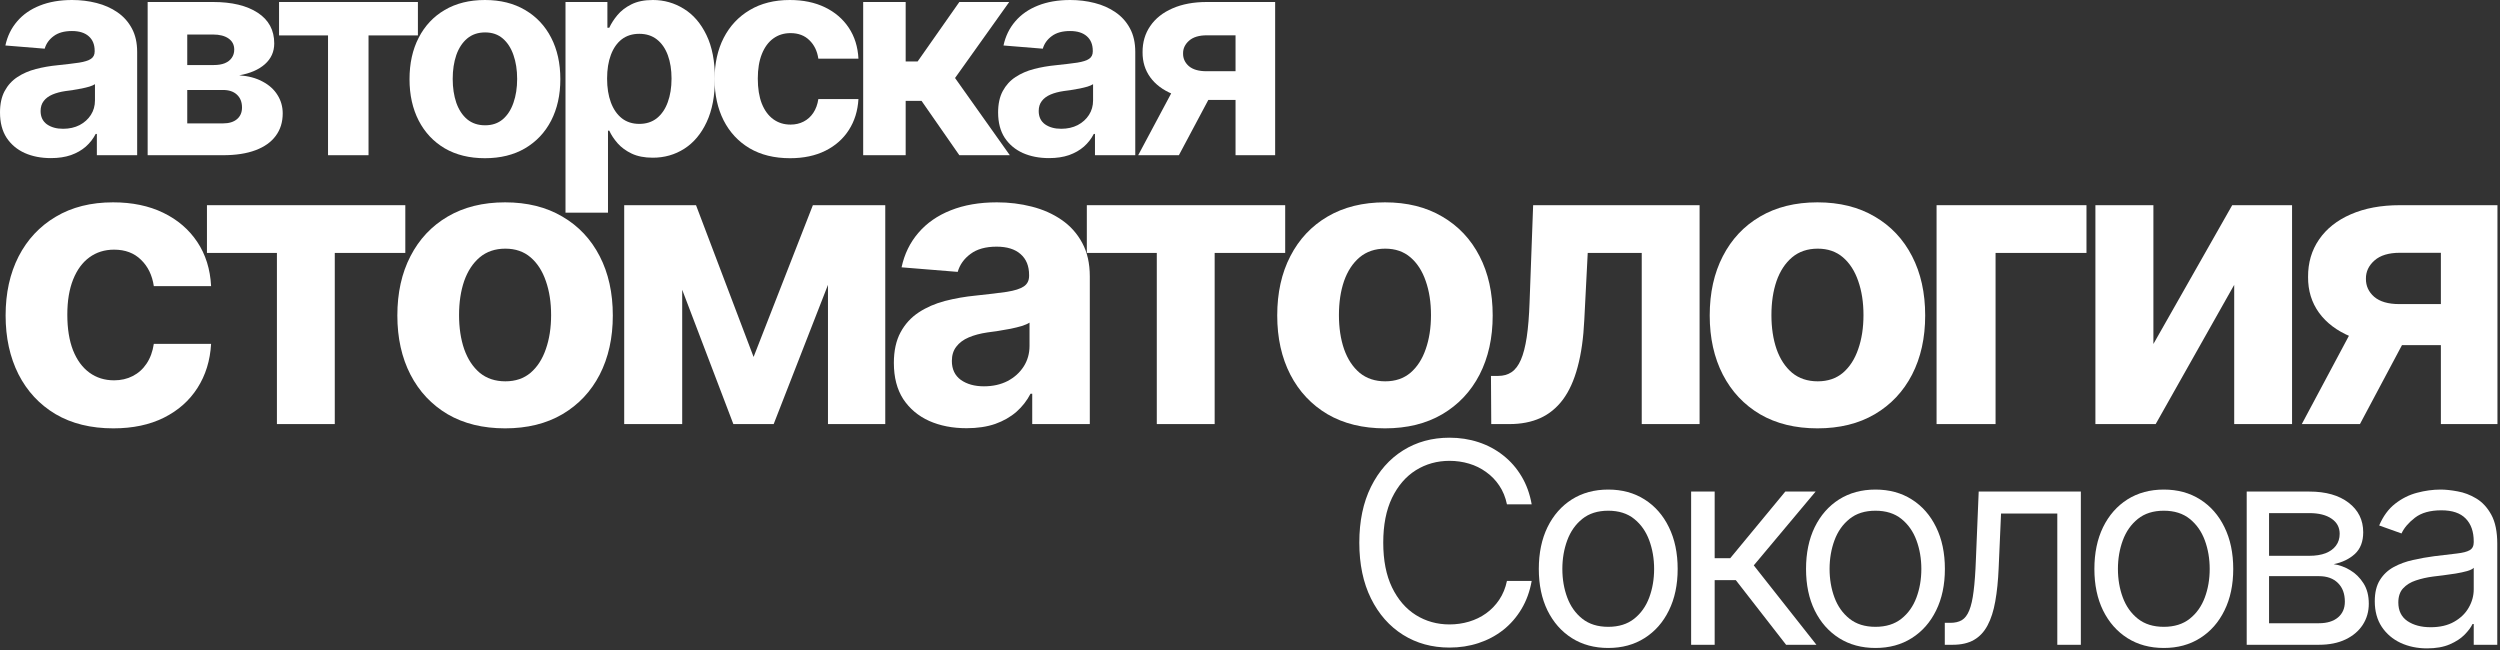 <?xml version="1.0" encoding="UTF-8"?> <svg xmlns="http://www.w3.org/2000/svg" width="623" height="162" viewBox="0 0 623 162" fill="none"><rect x="0" y="0" width="623" height="162" fill="#333333" stroke="none"/><path d="M608.267 105.679V62.994H598.04C595.27 62.994 593.163 63.633 591.719 64.912C590.275 66.19 589.565 67.706 589.589 69.457C589.565 71.233 590.251 72.736 591.648 73.967C593.069 75.175 595.152 75.778 597.898 75.778H613.31V86.006H597.898C593.234 86.006 589.198 85.296 585.789 83.875C582.38 82.455 579.752 80.478 577.905 77.945C576.059 75.388 575.147 72.417 575.171 69.031C575.147 65.48 576.059 62.367 577.905 59.692C579.752 56.993 582.392 54.898 585.824 53.406C589.281 51.891 593.353 51.133 598.04 51.133H622.365V105.679H608.267ZM573.608 105.679L588.772 77.27H603.225L588.097 105.679H573.608Z" fill="white"></path><path d="M536.628 85.722L556.266 51.133H571.18V105.679H556.763V70.984L537.196 105.679H522.175V51.133H536.628V85.722Z" fill="white"></path><path d="M519.951 51.133V63.03H497.294V105.679H482.593V51.133H519.951Z" fill="white"></path><path d="M452.909 106.744C447.393 106.744 442.623 105.572 438.598 103.229C434.597 100.861 431.508 97.571 429.33 93.357C427.151 89.119 426.062 84.207 426.062 78.619C426.062 72.985 427.151 68.061 429.33 63.847C431.508 59.609 434.597 56.318 438.598 53.974C442.623 51.607 447.393 50.423 452.909 50.423C458.425 50.423 463.184 51.607 467.185 53.974C471.209 56.318 474.311 59.609 476.489 63.847C478.667 68.061 479.756 72.985 479.756 78.619C479.756 84.207 478.667 89.119 476.489 93.357C474.311 97.571 471.209 100.861 467.185 103.229C463.184 105.572 458.425 106.744 452.909 106.744ZM452.98 95.026C455.49 95.026 457.585 94.315 459.266 92.895C460.946 91.451 462.213 89.486 463.065 87C463.941 84.514 464.379 81.685 464.379 78.513C464.379 75.341 463.941 72.511 463.065 70.026C462.213 67.54 460.946 65.575 459.266 64.131C457.585 62.687 455.49 61.965 452.98 61.965C450.447 61.965 448.316 62.687 446.588 64.131C444.884 65.575 443.593 67.54 442.717 70.026C441.865 72.511 441.439 75.341 441.439 78.513C441.439 81.685 441.865 84.514 442.717 87C443.593 89.486 444.884 91.451 446.588 92.895C448.316 94.315 450.447 95.026 452.98 95.026Z" fill="white"></path><path d="M371.62 105.679L371.549 93.676H373.36C374.638 93.676 375.739 93.368 376.662 92.753C377.609 92.114 378.391 91.084 379.006 89.663C379.622 88.243 380.107 86.361 380.462 84.017C380.817 81.65 381.054 78.738 381.172 75.281L382.06 51.133H423.537V105.679H409.12V63.03H395.661L394.809 79.685C394.596 84.254 394.039 88.184 393.14 91.475C392.264 94.765 391.045 97.464 389.482 99.571C387.92 101.654 386.037 103.193 383.836 104.188C381.634 105.182 379.077 105.679 376.165 105.679H371.62Z" fill="white"></path><path d="M345.132 106.744C339.616 106.744 334.845 105.572 330.821 103.229C326.82 100.861 323.73 97.571 321.552 93.357C319.374 89.119 318.285 84.207 318.285 78.619C318.285 72.985 319.374 68.061 321.552 63.847C323.73 59.609 326.82 56.318 330.821 53.974C334.845 51.607 339.616 50.423 345.132 50.423C350.648 50.423 355.406 51.607 359.407 53.974C363.432 56.318 366.533 59.609 368.711 63.847C370.889 68.061 371.978 72.985 371.978 78.619C371.978 84.207 370.889 89.119 368.711 93.357C366.533 97.571 363.432 100.861 359.407 103.229C355.406 105.572 350.648 106.744 345.132 106.744ZM345.203 95.026C347.712 95.026 349.807 94.315 351.488 92.895C353.169 91.451 354.436 89.486 355.288 87C356.164 84.514 356.602 81.685 356.602 78.513C356.602 75.341 356.164 72.511 355.288 70.026C354.436 67.54 353.169 65.575 351.488 64.131C349.807 62.687 347.712 61.965 345.203 61.965C342.67 61.965 340.539 62.687 338.811 64.131C337.106 65.575 335.816 67.54 334.94 70.026C334.088 72.511 333.662 75.341 333.662 78.513C333.662 81.685 334.088 84.514 334.94 87C335.816 89.486 337.106 91.451 338.811 92.895C340.539 94.315 342.67 95.026 345.203 95.026Z" fill="white"></path><path d="M270.838 63.03V51.133H320.27V63.03H302.692V105.679H288.274V63.03H270.838Z" fill="white"></path><path d="M240.862 106.709C237.382 106.709 234.28 106.105 231.558 104.898C228.835 103.667 226.681 101.856 225.095 99.465C223.532 97.05 222.751 94.043 222.751 90.445C222.751 87.414 223.307 84.869 224.42 82.81C225.533 80.75 227.048 79.093 228.965 77.838C230.883 76.583 233.061 75.636 235.5 74.997C237.962 74.358 240.542 73.908 243.241 73.648C246.413 73.316 248.97 73.009 250.911 72.725C252.853 72.417 254.261 71.967 255.137 71.375C256.013 70.783 256.451 69.907 256.451 68.747V68.534C256.451 66.285 255.741 64.545 254.321 63.314C252.924 62.083 250.935 61.467 248.355 61.467C245.632 61.467 243.466 62.071 241.856 63.279C240.246 64.462 239.181 65.954 238.66 67.753L224.669 66.617C225.379 63.302 226.776 60.438 228.859 58.023C230.942 55.584 233.629 53.714 236.92 52.412C240.234 51.086 244.07 50.423 248.426 50.423C251.456 50.423 254.356 50.779 257.126 51.489C259.92 52.199 262.393 53.3 264.548 54.791C266.726 56.283 268.442 58.2 269.697 60.544C270.952 62.864 271.579 65.646 271.579 68.889V105.679H257.232V98.115H256.806C255.93 99.82 254.759 101.323 253.291 102.625C251.823 103.903 250.059 104.91 248 105.644C245.94 106.354 243.561 106.709 240.862 106.709ZM245.194 96.269C247.42 96.269 249.384 95.831 251.089 94.955C252.794 94.055 254.131 92.848 255.102 91.332C256.072 89.817 256.558 88.101 256.558 86.183V80.395C256.084 80.703 255.433 80.987 254.605 81.247C253.8 81.484 252.888 81.709 251.87 81.922C250.852 82.111 249.834 82.289 248.816 82.455C247.798 82.597 246.875 82.727 246.046 82.845C244.271 83.106 242.72 83.52 241.394 84.088C240.069 84.656 239.039 85.426 238.305 86.396C237.571 87.343 237.204 88.527 237.204 89.948C237.204 92.007 237.95 93.582 239.441 94.671C240.956 95.736 242.874 96.269 245.194 96.269Z" fill="white"></path><path d="M187.794 88.953L202.567 51.133H214.073L192.801 105.679H182.752L161.977 51.133H173.448L187.794 88.953ZM170.003 51.133V105.679H155.55V51.133H170.003ZM206.331 105.679V51.133H220.607V105.679H206.331Z" fill="white"></path><path d="M125.866 106.744C120.35 106.744 115.58 105.572 111.555 103.229C107.554 100.861 104.465 97.571 102.287 93.357C100.109 89.119 99.019 84.207 99.019 78.619C99.019 72.985 100.109 68.061 102.287 63.847C104.465 59.609 107.554 56.318 111.555 53.974C115.58 51.607 120.35 50.423 125.866 50.423C131.382 50.423 136.141 51.607 140.142 53.974C144.166 56.318 147.268 59.609 149.446 63.847C151.624 68.061 152.713 72.985 152.713 78.619C152.713 84.207 151.624 89.119 149.446 93.357C147.268 97.571 144.166 100.861 140.142 103.229C136.141 105.572 131.382 106.744 125.866 106.744ZM125.937 95.026C128.447 95.026 130.542 94.315 132.223 92.895C133.904 91.451 135.17 89.486 136.022 87C136.898 84.514 137.336 81.685 137.336 78.513C137.336 75.341 136.898 72.511 136.022 70.026C135.17 67.54 133.904 65.575 132.223 64.131C130.542 62.687 128.447 61.965 125.937 61.965C123.404 61.965 121.273 62.687 119.545 64.131C117.841 65.575 116.55 67.54 115.674 70.026C114.822 72.511 114.396 75.341 114.396 78.513C114.396 81.685 114.822 84.514 115.674 87C116.55 89.486 117.841 91.451 119.545 92.895C121.273 94.315 123.404 95.026 125.937 95.026Z" fill="white"></path><path d="M51.572 63.03V51.133H101.004V63.03H83.426V105.679H69.008V63.03H51.572Z" fill="white"></path><path d="M28.245 106.744C22.658 106.744 17.852 105.561 13.828 103.193C9.827 100.802 6.749 97.488 4.595 93.25C2.464 89.012 1.399 84.135 1.399 78.619C1.399 73.032 2.476 68.132 4.63 63.918C6.808 59.68 9.898 56.377 13.899 54.01C17.9 51.619 22.658 50.423 28.174 50.423C32.933 50.423 37.1 51.287 40.675 53.016C44.249 54.744 47.078 57.17 49.162 60.295C51.245 63.42 52.393 67.09 52.606 71.304H38.331C37.928 68.582 36.863 66.392 35.135 64.734C33.43 63.053 31.193 62.213 28.423 62.213C26.079 62.213 24.032 62.852 22.28 64.131C20.551 65.385 19.202 67.22 18.231 69.635C17.261 72.05 16.775 74.974 16.775 78.406C16.775 81.886 17.249 84.846 18.196 87.284C19.166 89.723 20.528 91.581 22.28 92.859C24.032 94.138 26.079 94.777 28.423 94.777C30.151 94.777 31.702 94.422 33.075 93.712C34.472 93.001 35.62 91.972 36.52 90.622C37.443 89.249 38.047 87.604 38.331 85.686H52.606C52.37 89.853 51.233 93.522 49.197 96.695C47.185 99.843 44.403 102.305 40.852 104.081C37.301 105.857 33.099 106.744 28.245 106.744Z" fill="white"></path><path d="M604.82 161.574C602.401 161.574 600.205 161.118 598.233 160.207C596.261 159.279 594.695 157.945 593.535 156.205C592.375 154.448 591.795 152.327 591.795 149.841C591.795 147.653 592.226 145.88 593.088 144.521C593.949 143.146 595.101 142.069 596.543 141.29C597.985 140.511 599.575 139.931 601.316 139.55C603.072 139.152 604.837 138.837 606.61 138.605C608.93 138.307 610.811 138.083 612.253 137.934C613.711 137.768 614.772 137.495 615.435 137.114C616.114 136.732 616.454 136.07 616.454 135.125V134.926C616.454 132.473 615.783 130.568 614.441 129.209C613.115 127.85 611.101 127.17 608.4 127.17C605.599 127.17 603.404 127.784 601.813 129.01C600.222 130.236 599.103 131.545 598.457 132.937L592.889 130.949C593.883 128.629 595.209 126.822 596.866 125.53C598.54 124.221 600.363 123.309 602.335 122.795C604.323 122.265 606.279 122 608.201 122C609.427 122 610.836 122.149 612.427 122.447C614.035 122.729 615.584 123.317 617.075 124.212C618.584 125.107 619.835 126.458 620.829 128.264C621.823 130.071 622.32 132.49 622.32 135.523V160.679H616.454V155.509H616.156C615.758 156.337 615.095 157.224 614.167 158.168C613.239 159.113 612.004 159.917 610.463 160.58C608.922 161.242 607.041 161.574 604.82 161.574ZM605.715 156.304C608.035 156.304 609.991 155.848 611.582 154.937C613.189 154.025 614.399 152.849 615.211 151.407C616.04 149.965 616.454 148.449 616.454 146.858V141.489C616.205 141.787 615.659 142.06 614.813 142.309C613.985 142.541 613.024 142.748 611.93 142.93C610.853 143.096 609.8 143.245 608.773 143.378C607.762 143.494 606.942 143.593 606.312 143.676C604.787 143.875 603.362 144.198 602.036 144.646C600.727 145.076 599.667 145.731 598.855 146.609C598.059 147.471 597.661 148.648 597.661 150.139C597.661 152.178 598.415 153.719 599.923 154.763C601.448 155.79 603.379 156.304 605.715 156.304Z" fill="white"></path><path d="M559.878 160.679V122.497H575.489C579.599 122.497 582.863 123.425 585.283 125.281C587.702 127.137 588.912 129.59 588.912 132.639C588.912 134.959 588.224 136.757 586.849 138.033C585.473 139.293 583.708 140.146 581.554 140.594C582.963 140.793 584.33 141.29 585.656 142.085C586.998 142.881 588.108 143.974 588.987 145.367C589.865 146.742 590.304 148.432 590.304 150.438C590.304 152.393 589.807 154.141 588.813 155.683C587.818 157.224 586.393 158.442 584.537 159.337C582.681 160.232 580.46 160.679 577.875 160.679H559.878ZM565.446 155.31H577.875C579.897 155.31 581.479 154.829 582.623 153.868C583.766 152.907 584.338 151.598 584.338 149.94C584.338 147.968 583.766 146.419 582.623 145.292C581.479 144.148 579.897 143.577 577.875 143.577H565.446V155.31ZM565.446 138.506H575.489C577.063 138.506 578.414 138.29 579.541 137.859C580.667 137.412 581.529 136.782 582.126 135.97C582.739 135.142 583.046 134.164 583.046 133.037C583.046 131.429 582.374 130.17 581.032 129.259C579.69 128.331 577.842 127.867 575.489 127.867H565.446V138.506Z" fill="white"></path><path d="M539.222 161.474C535.775 161.474 532.751 160.654 530.149 159.013C527.564 157.373 525.542 155.078 524.084 152.128C522.642 149.178 521.921 145.731 521.921 141.787C521.921 137.81 522.642 134.338 524.084 131.371C525.542 128.405 527.564 126.102 530.149 124.461C532.751 122.82 535.775 122 539.222 122C542.669 122 545.685 122.82 548.27 124.461C550.872 126.102 552.894 128.405 554.336 131.371C555.794 134.338 556.523 137.81 556.523 141.787C556.523 145.731 555.794 149.178 554.336 152.128C552.894 155.078 550.872 157.373 548.27 159.013C545.685 160.654 542.669 161.474 539.222 161.474ZM539.222 156.205C541.84 156.205 543.995 155.533 545.685 154.191C547.375 152.849 548.627 151.084 549.439 148.896C550.251 146.709 550.657 144.339 550.657 141.787C550.657 139.235 550.251 136.857 549.439 134.653C548.627 132.449 547.375 130.667 545.685 129.308C543.995 127.949 541.84 127.27 539.222 127.27C536.604 127.27 534.449 127.949 532.759 129.308C531.069 130.667 529.817 132.449 529.005 134.653C528.193 136.857 527.787 139.235 527.787 141.787C527.787 144.339 528.193 146.709 529.005 148.896C529.817 151.084 531.069 152.849 532.759 154.191C534.449 155.533 536.604 156.205 539.222 156.205Z" fill="white"></path><path d="M484.641 160.679V155.21H486.033C487.176 155.21 488.129 154.987 488.891 154.539C489.654 154.075 490.267 153.271 490.731 152.128C491.211 150.968 491.576 149.36 491.825 147.305C492.09 145.234 492.28 142.599 492.396 139.401L493.092 122.497H518.547V160.679H512.68V127.966H498.661L498.064 141.588C497.931 144.72 497.65 147.479 497.219 149.866C496.804 152.236 496.166 154.224 495.305 155.832C494.46 157.439 493.333 158.649 491.924 159.461C490.515 160.273 488.75 160.679 486.629 160.679H484.641Z" fill="white"></path><path d="M467.366 161.474C463.919 161.474 460.894 160.654 458.292 159.013C455.707 157.373 453.685 155.078 452.227 152.128C450.785 149.178 450.064 145.731 450.064 141.787C450.064 137.81 450.785 134.338 452.227 131.371C453.685 128.405 455.707 126.102 458.292 124.461C460.894 122.82 463.919 122 467.366 122C470.813 122 473.829 122.82 476.414 124.461C479.016 126.102 481.037 128.405 482.479 131.371C483.938 134.338 484.667 137.81 484.667 141.787C484.667 145.731 483.938 149.178 482.479 152.128C481.037 155.078 479.016 157.373 476.414 159.013C473.829 160.654 470.813 161.474 467.366 161.474ZM467.366 156.205C469.984 156.205 472.138 155.533 473.829 154.191C475.519 152.849 476.77 151.084 477.582 148.896C478.394 146.709 478.8 144.339 478.8 141.787C478.8 139.235 478.394 136.857 477.582 134.653C476.77 132.449 475.519 130.667 473.829 129.308C472.138 127.949 469.984 127.27 467.366 127.27C464.747 127.27 462.593 127.949 460.903 129.308C459.212 130.667 457.961 132.449 457.149 134.653C456.337 136.857 455.931 139.235 455.931 141.787C455.931 144.339 456.337 146.709 457.149 148.896C457.961 151.084 459.212 152.849 460.903 154.191C462.593 155.533 464.747 156.205 467.366 156.205Z" fill="white"></path><path d="M421.429 160.679V122.497H427.295V139.102H431.173L444.895 122.497H452.451L437.04 140.892L452.65 160.679H445.093L432.565 144.571H427.295V160.679H421.429Z" fill="white"></path><path d="M400.773 161.474C397.326 161.474 394.301 160.654 391.7 159.013C389.114 157.373 387.093 155.078 385.634 152.128C384.193 149.178 383.472 145.731 383.472 141.787C383.472 137.81 384.193 134.338 385.634 131.371C387.093 128.405 389.114 126.102 391.7 124.461C394.301 122.82 397.326 122 400.773 122C404.22 122 407.236 122.82 409.821 124.461C412.423 126.102 414.445 128.405 415.886 131.371C417.345 134.338 418.074 137.81 418.074 141.787C418.074 145.731 417.345 149.178 415.886 152.128C414.445 155.078 412.423 157.373 409.821 159.013C407.236 160.654 404.22 161.474 400.773 161.474ZM400.773 156.205C403.391 156.205 405.546 155.533 407.236 154.191C408.926 152.849 410.177 151.084 410.989 148.896C411.801 146.709 412.207 144.339 412.207 141.787C412.207 139.235 411.801 136.857 410.989 134.653C410.177 132.449 408.926 130.667 407.236 129.308C405.546 127.949 403.391 127.27 400.773 127.27C398.154 127.27 396 127.949 394.31 129.308C392.619 130.667 391.368 132.449 390.556 134.653C389.744 136.857 389.338 139.235 389.338 141.787C389.338 144.339 389.744 146.709 390.556 148.896C391.368 151.084 392.619 152.849 394.31 154.191C396 155.533 398.154 156.205 400.773 156.205Z" fill="white"></path><path d="M381.695 125.679H375.53C375.165 123.906 374.527 122.348 373.616 121.006C372.721 119.663 371.627 118.536 370.335 117.625C369.059 116.697 367.642 116.001 366.084 115.537C364.526 115.073 362.902 114.841 361.212 114.841C358.129 114.841 355.337 115.62 352.835 117.178C350.349 118.735 348.369 121.031 346.894 124.063C345.435 127.096 344.706 130.816 344.706 135.224C344.706 139.633 345.435 143.353 346.894 146.386C348.369 149.418 350.349 151.714 352.835 153.271C355.337 154.829 358.129 155.608 361.212 155.608C362.902 155.608 364.526 155.376 366.084 154.912C367.642 154.448 369.059 153.76 370.335 152.849C371.627 151.921 372.721 150.785 373.616 149.443C374.527 148.084 375.165 146.527 375.53 144.77H381.695C381.231 147.372 380.386 149.7 379.159 151.755C377.933 153.81 376.408 155.558 374.585 157C372.762 158.425 370.716 159.511 368.445 160.256C366.192 161.002 363.78 161.375 361.212 161.375C356.87 161.375 353.009 160.314 349.628 158.193C346.247 156.072 343.588 153.056 341.649 149.145C339.71 145.234 338.74 140.594 338.74 135.224C338.74 129.855 339.71 125.215 341.649 121.304C343.588 117.393 346.247 114.377 349.628 112.256C353.009 110.134 356.87 109.074 361.212 109.074C363.78 109.074 366.192 109.447 368.445 110.192C370.716 110.938 372.762 112.032 374.585 113.474C376.408 114.899 377.933 116.639 379.159 118.694C380.386 120.732 381.231 123.061 381.695 125.679Z" fill="white"></path><path d="M307.897 38.679V8.8H300.738C298.799 8.8 297.324 9.247 296.313 10.142C295.302 11.037 294.805 12.098 294.822 13.324C294.805 14.567 295.286 15.619 296.264 16.481C297.258 17.326 298.716 17.749 300.639 17.749H311.427V24.908H300.639C297.374 24.908 294.548 24.41 292.162 23.416C289.776 22.422 287.936 21.038 286.644 19.265C285.351 17.475 284.713 15.395 284.729 13.026C284.713 10.54 285.351 8.361 286.644 6.488C287.936 4.599 289.784 3.132 292.187 2.088C294.606 1.028 297.457 0.497 300.738 0.497H317.766V38.679H307.897ZM283.636 38.679L294.25 18.793H304.367L293.778 38.679H283.636Z" fill="white"></path><path d="M261.407 39.4C258.971 39.4 256.8 38.977 254.894 38.132C252.988 37.27 251.48 36.003 250.37 34.329C249.276 32.639 248.729 30.534 248.729 28.015C248.729 25.894 249.119 24.112 249.898 22.671C250.677 21.229 251.737 20.069 253.08 19.19C254.422 18.312 255.947 17.649 257.654 17.202C259.377 16.754 261.183 16.439 263.073 16.257C265.293 16.025 267.083 15.81 268.442 15.611C269.801 15.395 270.787 15.081 271.4 14.666C272.013 14.252 272.32 13.639 272.32 12.827V12.678C272.32 11.103 271.823 9.885 270.828 9.023C269.85 8.162 268.458 7.731 266.652 7.731C264.746 7.731 263.23 8.153 262.103 8.999C260.976 9.827 260.23 10.871 259.866 12.131L250.072 11.335C250.569 9.015 251.547 7.01 253.005 5.32C254.463 3.613 256.344 2.304 258.648 1.392C260.968 0.464 263.653 0 266.702 0C268.823 0 270.853 0.249 272.792 0.746C274.747 1.243 276.479 2.013 277.987 3.058C279.512 4.102 280.713 5.444 281.592 7.085C282.47 8.709 282.909 10.656 282.909 12.926V38.679H272.867V33.384H272.568C271.955 34.577 271.135 35.63 270.107 36.541C269.08 37.436 267.845 38.14 266.404 38.654C264.962 39.151 263.296 39.4 261.407 39.4ZM264.44 32.092C265.997 32.092 267.373 31.785 268.566 31.172C269.759 30.542 270.696 29.697 271.375 28.636C272.055 27.576 272.394 26.374 272.394 25.032V20.98C272.063 21.195 271.607 21.394 271.027 21.577C270.464 21.742 269.826 21.9 269.113 22.049C268.4 22.182 267.688 22.306 266.975 22.422C266.263 22.521 265.616 22.613 265.036 22.695C263.793 22.878 262.708 23.168 261.78 23.565C260.852 23.963 260.131 24.502 259.617 25.181C259.104 25.844 258.847 26.673 258.847 27.667C258.847 29.109 259.369 30.211 260.413 30.973C261.473 31.719 262.816 32.092 264.44 32.092Z" fill="white"></path><path d="M215.104 38.679V0.497H225.693V15.312H228.676L239.067 0.497H251.496L237.998 19.439L251.645 38.679H239.067L229.645 25.131H225.693V38.679H215.104Z" fill="white"></path><path d="M196.872 39.425C192.961 39.425 189.597 38.596 186.779 36.939C183.979 35.265 181.824 32.945 180.316 29.979C178.825 27.012 178.079 23.599 178.079 19.737C178.079 15.826 178.833 12.396 180.341 9.446C181.866 6.48 184.028 4.168 186.829 2.511C189.63 0.837 192.961 0 196.822 0C200.153 0 203.07 0.605 205.572 1.815C208.074 3.024 210.055 4.723 211.513 6.911C212.971 9.098 213.775 11.667 213.924 14.617H203.931C203.65 12.711 202.904 11.178 201.694 10.018C200.501 8.841 198.935 8.253 196.996 8.253C195.355 8.253 193.922 8.7 192.696 9.595C191.486 10.473 190.541 11.758 189.862 13.448C189.182 15.139 188.843 17.185 188.843 19.588C188.843 22.024 189.174 24.096 189.837 25.803C190.516 27.509 191.469 28.81 192.696 29.705C193.922 30.6 195.355 31.048 196.996 31.048C198.206 31.048 199.291 30.799 200.252 30.302C201.23 29.805 202.034 29.084 202.664 28.139C203.31 27.178 203.733 26.026 203.931 24.684H213.924C213.759 27.601 212.963 30.169 211.538 32.39C210.129 34.594 208.182 36.318 205.696 37.56C203.21 38.803 200.269 39.425 196.872 39.425Z" fill="white"></path><path d="M140.923 52.997V0.497H151.363V6.911H151.835C152.3 5.883 152.971 4.839 153.849 3.778C154.744 2.701 155.904 1.806 157.329 1.094C158.771 0.365 160.561 0 162.698 0C165.483 0 168.051 0.729 170.404 2.188C172.758 3.629 174.639 5.808 176.047 8.725C177.456 11.625 178.16 15.263 178.16 19.638C178.16 23.897 177.472 27.493 176.097 30.426C174.738 33.343 172.882 35.555 170.529 37.063C168.192 38.555 165.574 39.3 162.674 39.3C160.619 39.3 158.87 38.961 157.429 38.281C156.003 37.602 154.835 36.748 153.924 35.721C153.012 34.677 152.316 33.624 151.835 32.564H151.512V52.997H140.923ZM151.289 19.588C151.289 21.858 151.603 23.839 152.233 25.529C152.863 27.22 153.774 28.537 154.968 29.482C156.161 30.41 157.611 30.874 159.318 30.874C161.041 30.874 162.5 30.401 163.693 29.457C164.886 28.495 165.789 27.17 166.402 25.479C167.032 23.773 167.347 21.809 167.347 19.588C167.347 17.384 167.04 15.445 166.427 13.771C165.814 12.098 164.911 10.788 163.718 9.844C162.524 8.899 161.058 8.427 159.318 8.427C157.594 8.427 156.136 8.883 154.943 9.794C153.766 10.706 152.863 11.998 152.233 13.672C151.603 15.346 151.289 17.318 151.289 19.588Z" fill="white"></path><path d="M120.844 39.425C116.983 39.425 113.644 38.604 110.827 36.964C108.026 35.307 105.863 33.003 104.339 30.053C102.814 27.087 102.052 23.648 102.052 19.737C102.052 15.793 102.814 12.346 104.339 9.396C105.863 6.43 108.026 4.126 110.827 2.486C113.644 0.829 116.983 0 120.844 0C124.706 0 128.037 0.829 130.837 2.486C133.654 4.126 135.825 6.43 137.35 9.396C138.875 12.346 139.637 15.793 139.637 19.737C139.637 23.648 138.875 27.087 137.35 30.053C135.825 33.003 133.654 35.307 130.837 36.964C128.037 38.604 124.706 39.425 120.844 39.425ZM120.894 31.222C122.651 31.222 124.117 30.724 125.294 29.73C126.471 28.719 127.357 27.344 127.954 25.604C128.567 23.864 128.873 21.883 128.873 19.663C128.873 17.442 128.567 15.462 127.954 13.722C127.357 11.982 126.471 10.606 125.294 9.595C124.117 8.584 122.651 8.079 120.894 8.079C119.121 8.079 117.629 8.584 116.42 9.595C115.226 10.606 114.323 11.982 113.71 13.722C113.114 15.462 112.815 17.442 112.815 19.663C112.815 21.883 113.114 23.864 113.71 25.604C114.323 27.344 115.226 28.719 116.42 29.73C117.629 30.724 119.121 31.222 120.894 31.222Z" fill="white"></path><path d="M69.539 8.825V0.497H104.141V8.825H91.837V38.679H81.744V8.825H69.539Z" fill="white"></path><path d="M36.795 38.679V0.497H53.077C57.783 0.497 61.504 1.392 64.238 3.182C66.972 4.972 68.34 7.515 68.34 10.813C68.34 12.885 67.569 14.608 66.028 15.984C64.487 17.359 62.349 18.287 59.614 18.768C61.901 18.933 63.849 19.456 65.456 20.334C67.08 21.196 68.315 22.314 69.16 23.69C70.022 25.065 70.453 26.59 70.453 28.264C70.453 30.434 69.873 32.299 68.713 33.857C67.569 35.414 65.887 36.608 63.666 37.436C61.462 38.265 58.769 38.679 55.587 38.679H36.795ZM46.663 30.749H55.587C57.062 30.749 58.214 30.401 59.043 29.705C59.888 28.993 60.31 28.023 60.31 26.797C60.31 25.438 59.888 24.369 59.043 23.59C58.214 22.811 57.062 22.422 55.587 22.422H46.663V30.749ZM46.663 16.207H53.301C54.361 16.207 55.264 16.058 56.01 15.76C56.772 15.445 57.352 14.998 57.75 14.418C58.164 13.838 58.372 13.15 58.372 12.354C58.372 11.178 57.899 10.258 56.955 9.595C56.01 8.932 54.718 8.601 53.077 8.601H46.663V16.207Z" fill="white"></path><path d="M12.678 39.4C10.242 39.4 8.071 38.977 6.165 38.132C4.259 37.27 2.751 36.003 1.641 34.329C0.547 32.639 0 30.534 0 28.015C0 25.894 0.389 24.112 1.168 22.671C1.947 21.229 3.008 20.069 4.35 19.19C5.692 18.312 7.217 17.649 8.924 17.202C10.648 16.754 12.454 16.439 14.343 16.257C16.564 16.025 18.354 15.81 19.712 15.611C21.071 15.395 22.057 15.081 22.671 14.666C23.284 14.252 23.59 13.639 23.59 12.827V12.678C23.59 11.103 23.093 9.885 22.099 9.023C21.121 8.162 19.729 7.731 17.923 7.731C16.017 7.731 14.501 8.153 13.374 8.999C12.247 9.827 11.501 10.871 11.136 12.131L1.342 11.335C1.839 9.015 2.817 7.01 4.276 5.32C5.734 3.613 7.615 2.304 9.918 1.392C12.238 0.464 14.923 0 17.972 0C20.093 0 22.124 0.249 24.062 0.746C26.018 1.243 27.75 2.013 29.258 3.058C30.782 4.102 31.984 5.444 32.862 7.085C33.74 8.709 34.18 10.656 34.18 12.926V38.679H24.137V33.384H23.839C23.226 34.577 22.405 35.63 21.378 36.541C20.35 37.436 19.116 38.14 17.674 38.654C16.232 39.151 14.567 39.4 12.678 39.4ZM15.71 32.092C17.268 32.092 18.643 31.785 19.837 31.172C21.03 30.542 21.966 29.697 22.646 28.636C23.325 27.576 23.665 26.374 23.665 25.032V20.98C23.333 21.195 22.878 21.394 22.298 21.577C21.734 21.742 21.096 21.9 20.384 22.049C19.671 22.182 18.958 22.306 18.246 22.422C17.533 22.521 16.887 22.613 16.307 22.695C15.064 22.878 13.979 23.168 13.05 23.565C12.122 23.963 11.402 24.502 10.888 25.181C10.374 25.844 10.117 26.673 10.117 27.667C10.117 29.109 10.639 30.211 11.683 30.973C12.744 31.719 14.086 32.092 15.71 32.092Z" fill="white"></path></svg> 